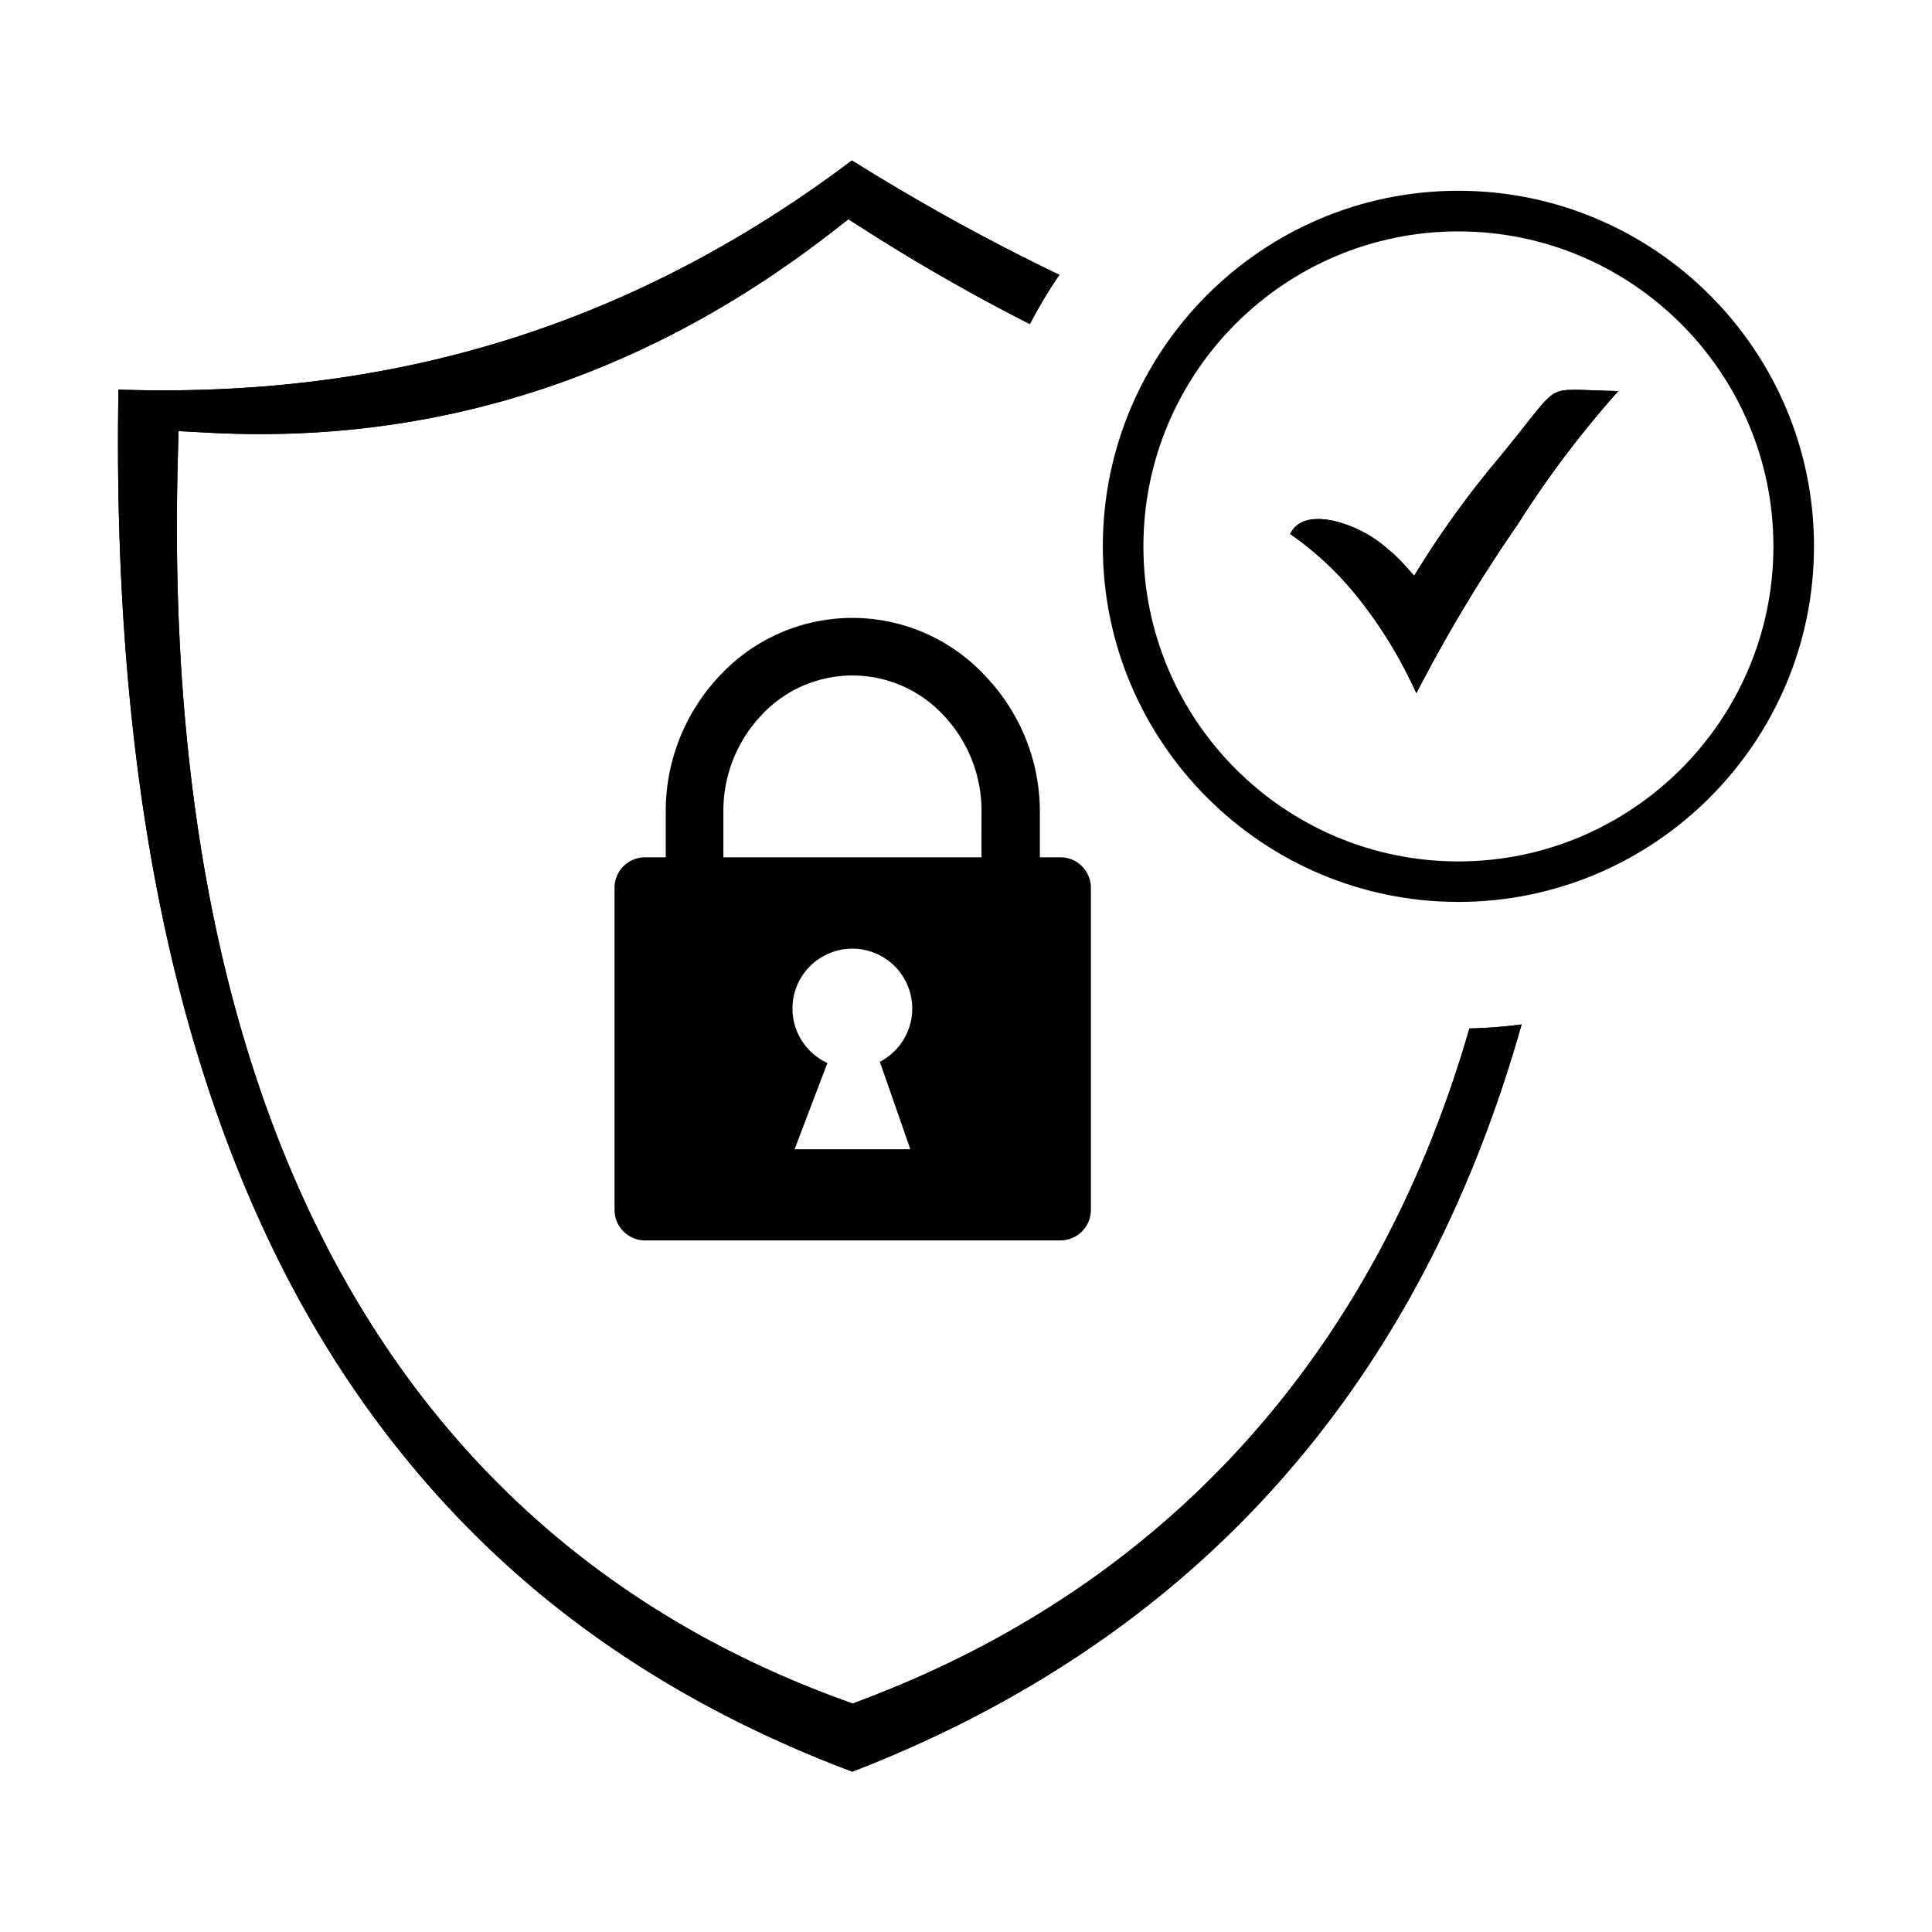 <svg viewBox="0 0 1000 1000" xmlns="http://www.w3.org/2000/svg" data-sanitized-data-name="Layer 1" data-name="Layer 1" id="Layer_1"><defs><style>.cls-1{fill-rule:evenodd;}</style></defs><title>Authenticity Guarantee</title><path d="M787.58,530.25C734.26,718.72,617.83,848.72,441.18,917,380.24,894.14,326,863.36,280,825.39,231,784.93,189.67,735,157.24,677.07c-33.74-60.3-58.9-131.18-74.8-210.65C66.74,388,59.64,299,61.31,201.66c7.82.26,15.58.39,23.21.39,133.41,0,250.12-38.94,356.45-119a1095.77,1095.77,0,0,0,107.35,59.21,253.46,253.46,0,0,0-15.26,25.48c-29.06-14.77-57.6-31.07-85-48.56l-8.92-5.7-8.36,6.5c-89.39,69.47-189.07,104.7-296.28,104.7-8.81,0-17.78-.25-26.69-.72l-15.4-.83L92,238.54C83.22,573,202.22,794.74,436.14,879.87l5.22,1.9,5.2-2c157.1-59.3,265.46-179.29,314-347.43A250,250,0,0,0,787.58,530.25Z" class="cls-1"></path><path d="M787.58,530.25C734.26,718.72,617.83,848.72,441.18,917,380.24,894.14,326,863.36,280,825.39,231,784.93,189.67,735,157.24,677.07c-33.74-60.3-58.9-131.18-74.8-210.65C66.74,388,59.64,299,61.31,201.66c7.82.26,15.58.39,23.21.39,133.41,0,250.12-38.94,356.45-119a1095.77,1095.77,0,0,0,107.35,59.21,253.46,253.46,0,0,0-15.26,25.48c-29.06-14.77-57.6-31.07-85-48.56l-8.92-5.7-8.36,6.5c-89.39,69.47-189.07,104.7-296.28,104.7-8.81,0-17.78-.25-26.69-.72l-15.4-.83L92,238.54C83.22,573,202.22,794.74,436.14,879.87l5.22,1.9,5.2-2c157.1-59.3,265.46-179.29,314-347.43A250,250,0,0,0,787.58,530.25Z" class="cls-1"></path><path d="M548.88,443.74H538.24V420.1a101.78,101.78,0,0,0-28.56-70.55q-2.15-2.3-4.44-4.44a93.77,93.77,0,0,0-132.53,4.44,102,102,0,0,0-28.13,70.55v23.64H333.86a15.78,15.78,0,0,0-15.78,15.78V626.27a15.85,15.85,0,0,0,15.78,15.78h215a15.85,15.85,0,0,0,15.78-15.78V459.52A15.77,15.77,0,0,0,548.88,443.74ZM471.19,594.85H411.27l17-44.64a31,31,0,1,1,27.13-.64ZM508,443.74H374.42V420.1a71.93,71.93,0,0,1,19.79-50q1.55-1.67,3.21-3.23a64.27,64.27,0,0,1,90.83,3.23,71.88,71.88,0,0,1,19.78,50Z" class="cls-1"></path><path d="M754.82,98.74c-101.47,0-184,82.56-184,184s82.55,184.09,184,184.09,184.1-82.59,184.1-184.09S856.33,98.74,754.82,98.74Zm0,347.13c-89.9,0-163-73.17-163-163.1s73.13-163,163-163,163.1,73.14,163.1,163S844.75,445.87,754.82,445.87Z"></path><path d="M837.69,202.42l-1.79,1.94a527.65,527.65,0,0,0-50.39,67.13A789.64,789.64,0,0,0,734.1,356.9l-1,1.86-.89-1.87a232,232,0,0,0-29.4-47.69,165.78,165.78,0,0,0-35-32.81c2.54-5.19,7.28-7.73,14.42-7.73,11.68,0,25.92,6.91,34,13.73l3.89,3.31,0-.1a107.56,107.56,0,0,1,8.29,8.39l3.55,4,2.84-4.54a491.54,491.54,0,0,1,39.24-54.26c6.58-7.9,11.55-14.21,15.55-19.27,13.24-16.78,14.32-18.15,25.66-18.15,2.61,0,5.77.12,9.43.25S832.66,202.33,837.69,202.42Z" class="cls-1"></path><path d="M837.69,202.42l-1.79,1.94a527.65,527.65,0,0,0-50.39,67.13A789.64,789.64,0,0,0,734.1,356.9l-1,1.86-.89-1.87a232,232,0,0,0-29.4-47.69,165.78,165.78,0,0,0-35-32.81c2.54-5.19,7.28-7.73,14.42-7.73,11.68,0,25.92,6.91,34,13.73l3.89,3.31,0-.1a107.56,107.56,0,0,1,8.29,8.39l3.55,4,2.84-4.54a491.54,491.54,0,0,1,39.24-54.26c6.58-7.9,11.55-14.21,15.55-19.27,13.24-16.78,14.32-18.15,25.66-18.15,2.61,0,5.77.12,9.43.25S832.66,202.33,837.69,202.42Z" class="cls-1"></path></svg>